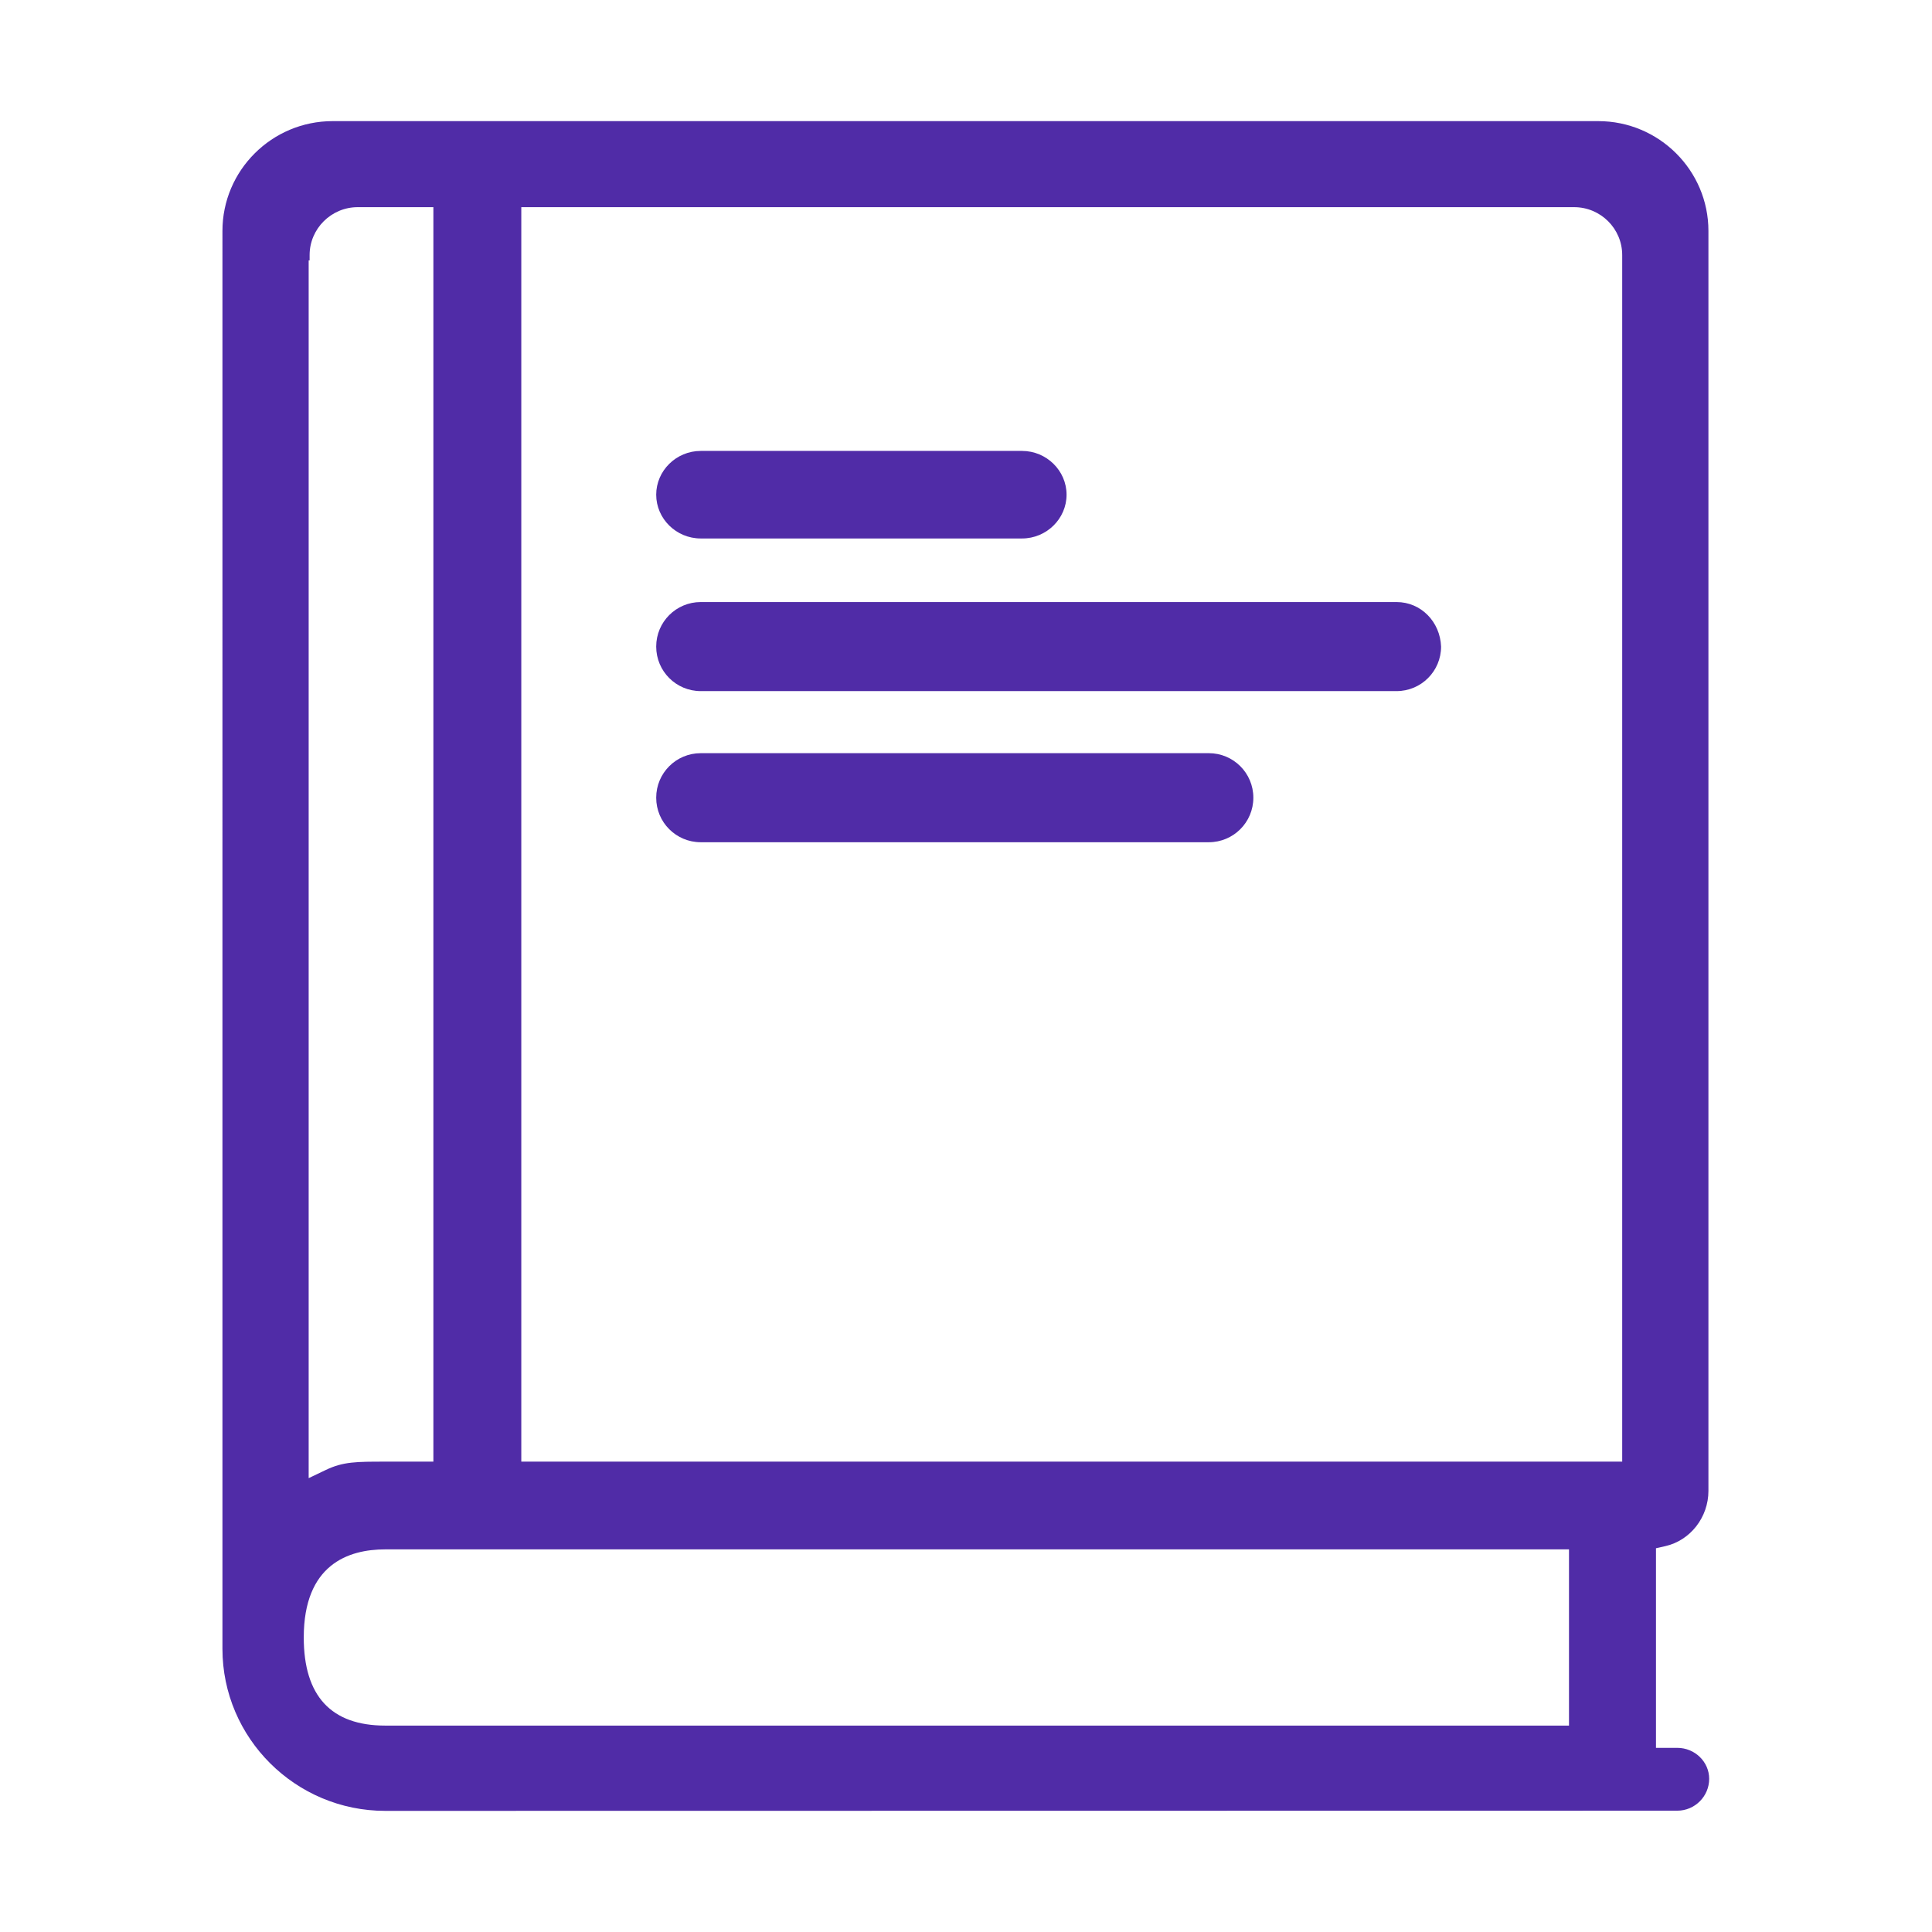 <?xml version="1.0" standalone="no"?><!DOCTYPE svg PUBLIC "-//W3C//DTD SVG 1.1//EN" "http://www.w3.org/Graphics/SVG/1.1/DTD/svg11.dtd"><svg t="1740384580755" class="icon" viewBox="0 0 1024 1024" version="1.1" xmlns="http://www.w3.org/2000/svg" p-id="6593" xmlns:xlink="http://www.w3.org/1999/xlink" width="64" height="64"><path d="M204.2 959.8c-47.6 0-86.3-38.6-86.3-85.9V122.4c0-32.1 26.2-58.2 58.4-58.2h670.8c32.2 0 58.4 26.1 58.4 58.2v667.8c0 14-9.6 26.3-22.9 29.3l-4.9 1.1v105.8H889c9.3 0 16.9 7.4 16.9 16.4 0 9.3-7.6 16.9-16.9 16.9l-684.8 0.1z m0-138.6c-19.7 0-43.2 8.1-43.2 46.7 0 31 14.5 46.7 43.2 46.7h627.4v-93.4H204.2z m-40.5-37.8l9-4.3c9.2-4.4 16.2-4.4 31.5-4.4h25.5V109.8h-40.1c-14 0-25.5 11.4-25.5 25.4v2.8h-0.5v645.4z m112.6-8.7h583.5V135.2c0-14-11.4-25.4-25.5-25.4h-558v664.9z m364.4-375.5c13 0 23.6 10.5 23.6 23.6 0 13.1-10.6 23.6-23.6 23.6H371.4c-13 0-23.6-10.5-23.6-23.6 0-13.1 10.6-23.6 23.6-23.6h269.3z m99.5-80.1c13 0 23.1 10.5 23.6 23.6 0 13.1-10.6 23.6-23.6 23.6H371.4c-13 0-23.6-10.5-23.6-23.6 0-13.1 10.6-23.6 23.6-23.6h368.8z m-368.8-33.7c-13 0-23.6-10.5-23.6-23.2s10.6-23.2 23.6-23.2h170.3c13 0 23.6 10.5 23.6 23.2s-10.6 23.2-23.6 23.2H371.4z" p-id="6594" fill="#502ca7"></path></svg>